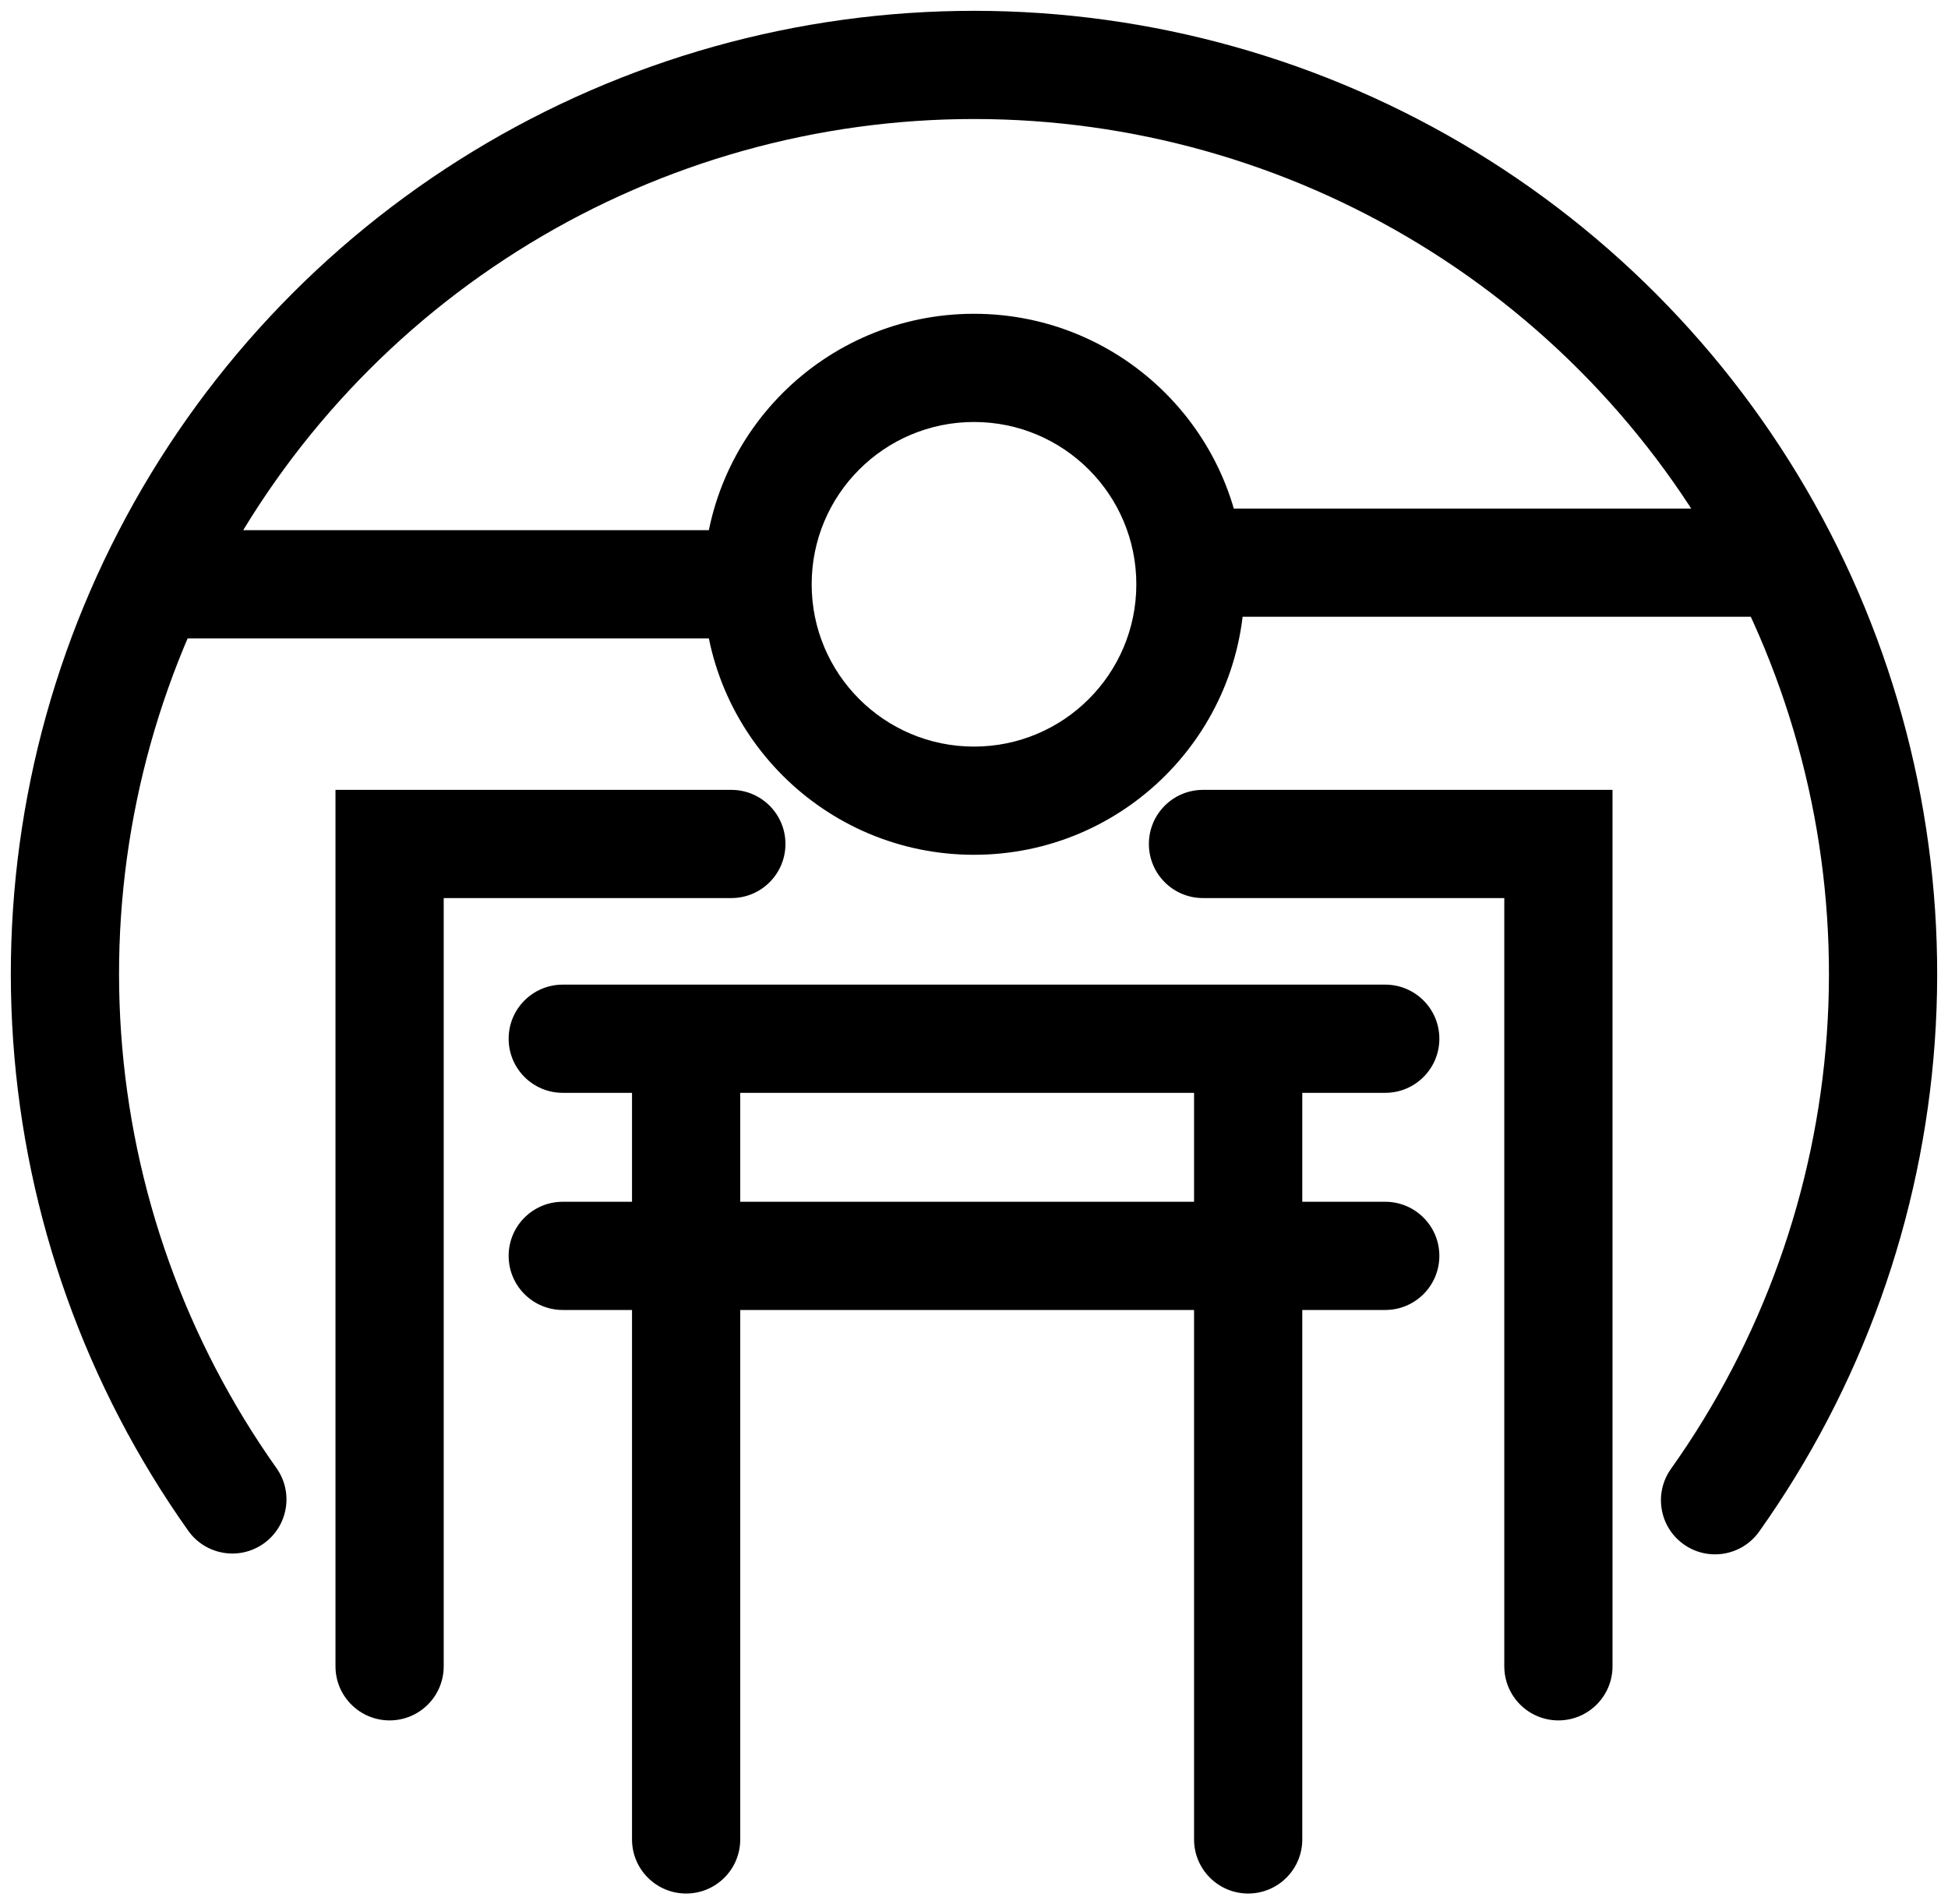 <svg id="logo" viewBox="0 0 90 88" xmlns="http://www.w3.org/2000/svg">
<path d="M8.696 70.734C9.494 71.861 11.055 72.126 12.181 71.328C13.307 70.53 13.573 68.969 12.775 67.843L8.696 70.734ZM77.2 67.878C76.4 69.004 76.664 70.565 77.79 71.364C78.915 72.164 80.476 71.9 81.276 70.774L77.2 67.878ZM26 55.534C24.619 55.534 23.5 56.653 23.5 58.034C23.5 59.415 24.619 60.534 26 60.534V55.534ZM64 60.534C65.381 60.534 66.5 59.415 66.5 58.034C66.5 56.653 65.381 55.534 64 55.534V60.534ZM26 45.5C24.619 45.5 23.5 46.619 23.5 48C23.5 49.381 24.619 50.5 26 50.5V45.5ZM29.2 85C29.2 86.381 30.319 87.5 31.7 87.5C33.081 87.5 34.2 86.381 34.2 85H29.2ZM64 50.5C65.381 50.5 66.5 49.381 66.5 48C66.5 46.619 65.381 45.5 64 45.5V50.5ZM55.167 85C55.167 86.381 56.286 87.5 57.667 87.5C59.047 87.5 60.167 86.381 60.167 85H55.167ZM33.789 41.5C35.17 41.5 36.289 40.381 36.289 39C36.289 37.619 35.17 36.5 33.789 36.5V41.5ZM18 39V36.5H15.5L15.5 39L18 39ZM15.5 77C15.5 78.381 16.619 79.5 18 79.5C19.381 79.5 20.5 78.381 20.5 77L15.5 77ZM55.58 36.5C54.199 36.5 53.08 37.619 53.08 39C53.08 40.381 54.199 41.5 55.58 41.5V36.5ZM72 39H74.5V36.5H72V39ZM69.5 77C69.5 78.381 70.619 79.5 72 79.5C73.381 79.5 74.5 78.381 74.5 77H69.5ZM12.775 67.843C8.584 61.93 6.1 54.978 5.596 47.749L0.608 48.097C1.176 56.242 3.974 64.073 8.696 70.734L12.775 67.843ZM5.596 47.749C5.091 40.519 6.586 33.29 9.916 26.852L5.475 24.555C1.723 31.807 0.04 39.952 0.608 48.097L5.596 47.749ZM9.916 26.852C13.245 20.415 18.282 15.018 24.474 11.252L21.875 6.98C14.9 11.223 9.226 17.303 5.475 24.555L9.916 26.852ZM24.474 11.252C30.666 7.486 37.775 5.496 45.022 5.5L45.025 0.5C36.86 0.495 28.851 2.737 21.875 6.98L24.474 11.252ZM45.022 5.5C52.269 5.504 59.376 7.502 65.564 11.275L68.167 7.006C61.196 2.755 53.189 0.505 45.025 0.5L45.022 5.5ZM65.564 11.275C71.751 15.048 76.782 20.45 80.105 26.891L84.548 24.599C80.805 17.343 75.138 11.256 68.167 7.006L65.564 11.275ZM80.105 26.891C83.427 33.332 84.913 40.563 84.401 47.792L89.389 48.146C89.966 40.001 88.291 31.855 84.548 24.599L80.105 26.891ZM84.401 47.792C83.889 55.021 81.397 61.97 77.2 67.878L81.276 70.774C86.005 64.118 88.811 56.29 89.389 48.146L84.401 47.792ZM52.5 27C52.5 31.142 49.142 34.5 45 34.5V39.5C51.904 39.5 57.5 33.904 57.5 27H52.5ZM45 34.5C40.858 34.5 37.5 31.142 37.5 27H32.5C32.5 33.904 38.096 39.5 45 39.5V34.5ZM37.5 27C37.5 22.858 40.858 19.5 45 19.5V14.5C38.096 14.5 32.5 20.096 32.5 27H37.5ZM45 19.5C49.142 19.5 52.5 22.858 52.5 27H57.5C57.5 20.096 51.904 14.5 45 14.5V19.5ZM35.576 24.5H7V29.5H35.576V24.5ZM53.816 28.5H83V23.5H53.816V28.5ZM26 60.534H31.7V55.534H26V60.534ZM31.7 60.534H57.667V55.534H31.7V60.534ZM57.667 60.534H64V55.534H57.667V60.534ZM26 50.5H31.7V45.5H26V50.5ZM29.2 48V58.034H34.2V48H29.2ZM29.2 58.034V85H34.2V58.034H29.2ZM31.7 50.5H57.667V45.5H31.7V50.5ZM57.667 50.5H64V45.5H57.667V50.5ZM55.167 48V58.034H60.167V48H55.167ZM55.167 58.034V85H60.167V58.034H55.167ZM33.789 36.5H18V41.5H33.789V36.5ZM15.5 39L15.5 77L20.5 77L20.5 39L15.5 39ZM55.58 41.5H72V36.5H55.58V41.5ZM69.5 39V77H74.5V39H69.5Z"/>
</svg>

